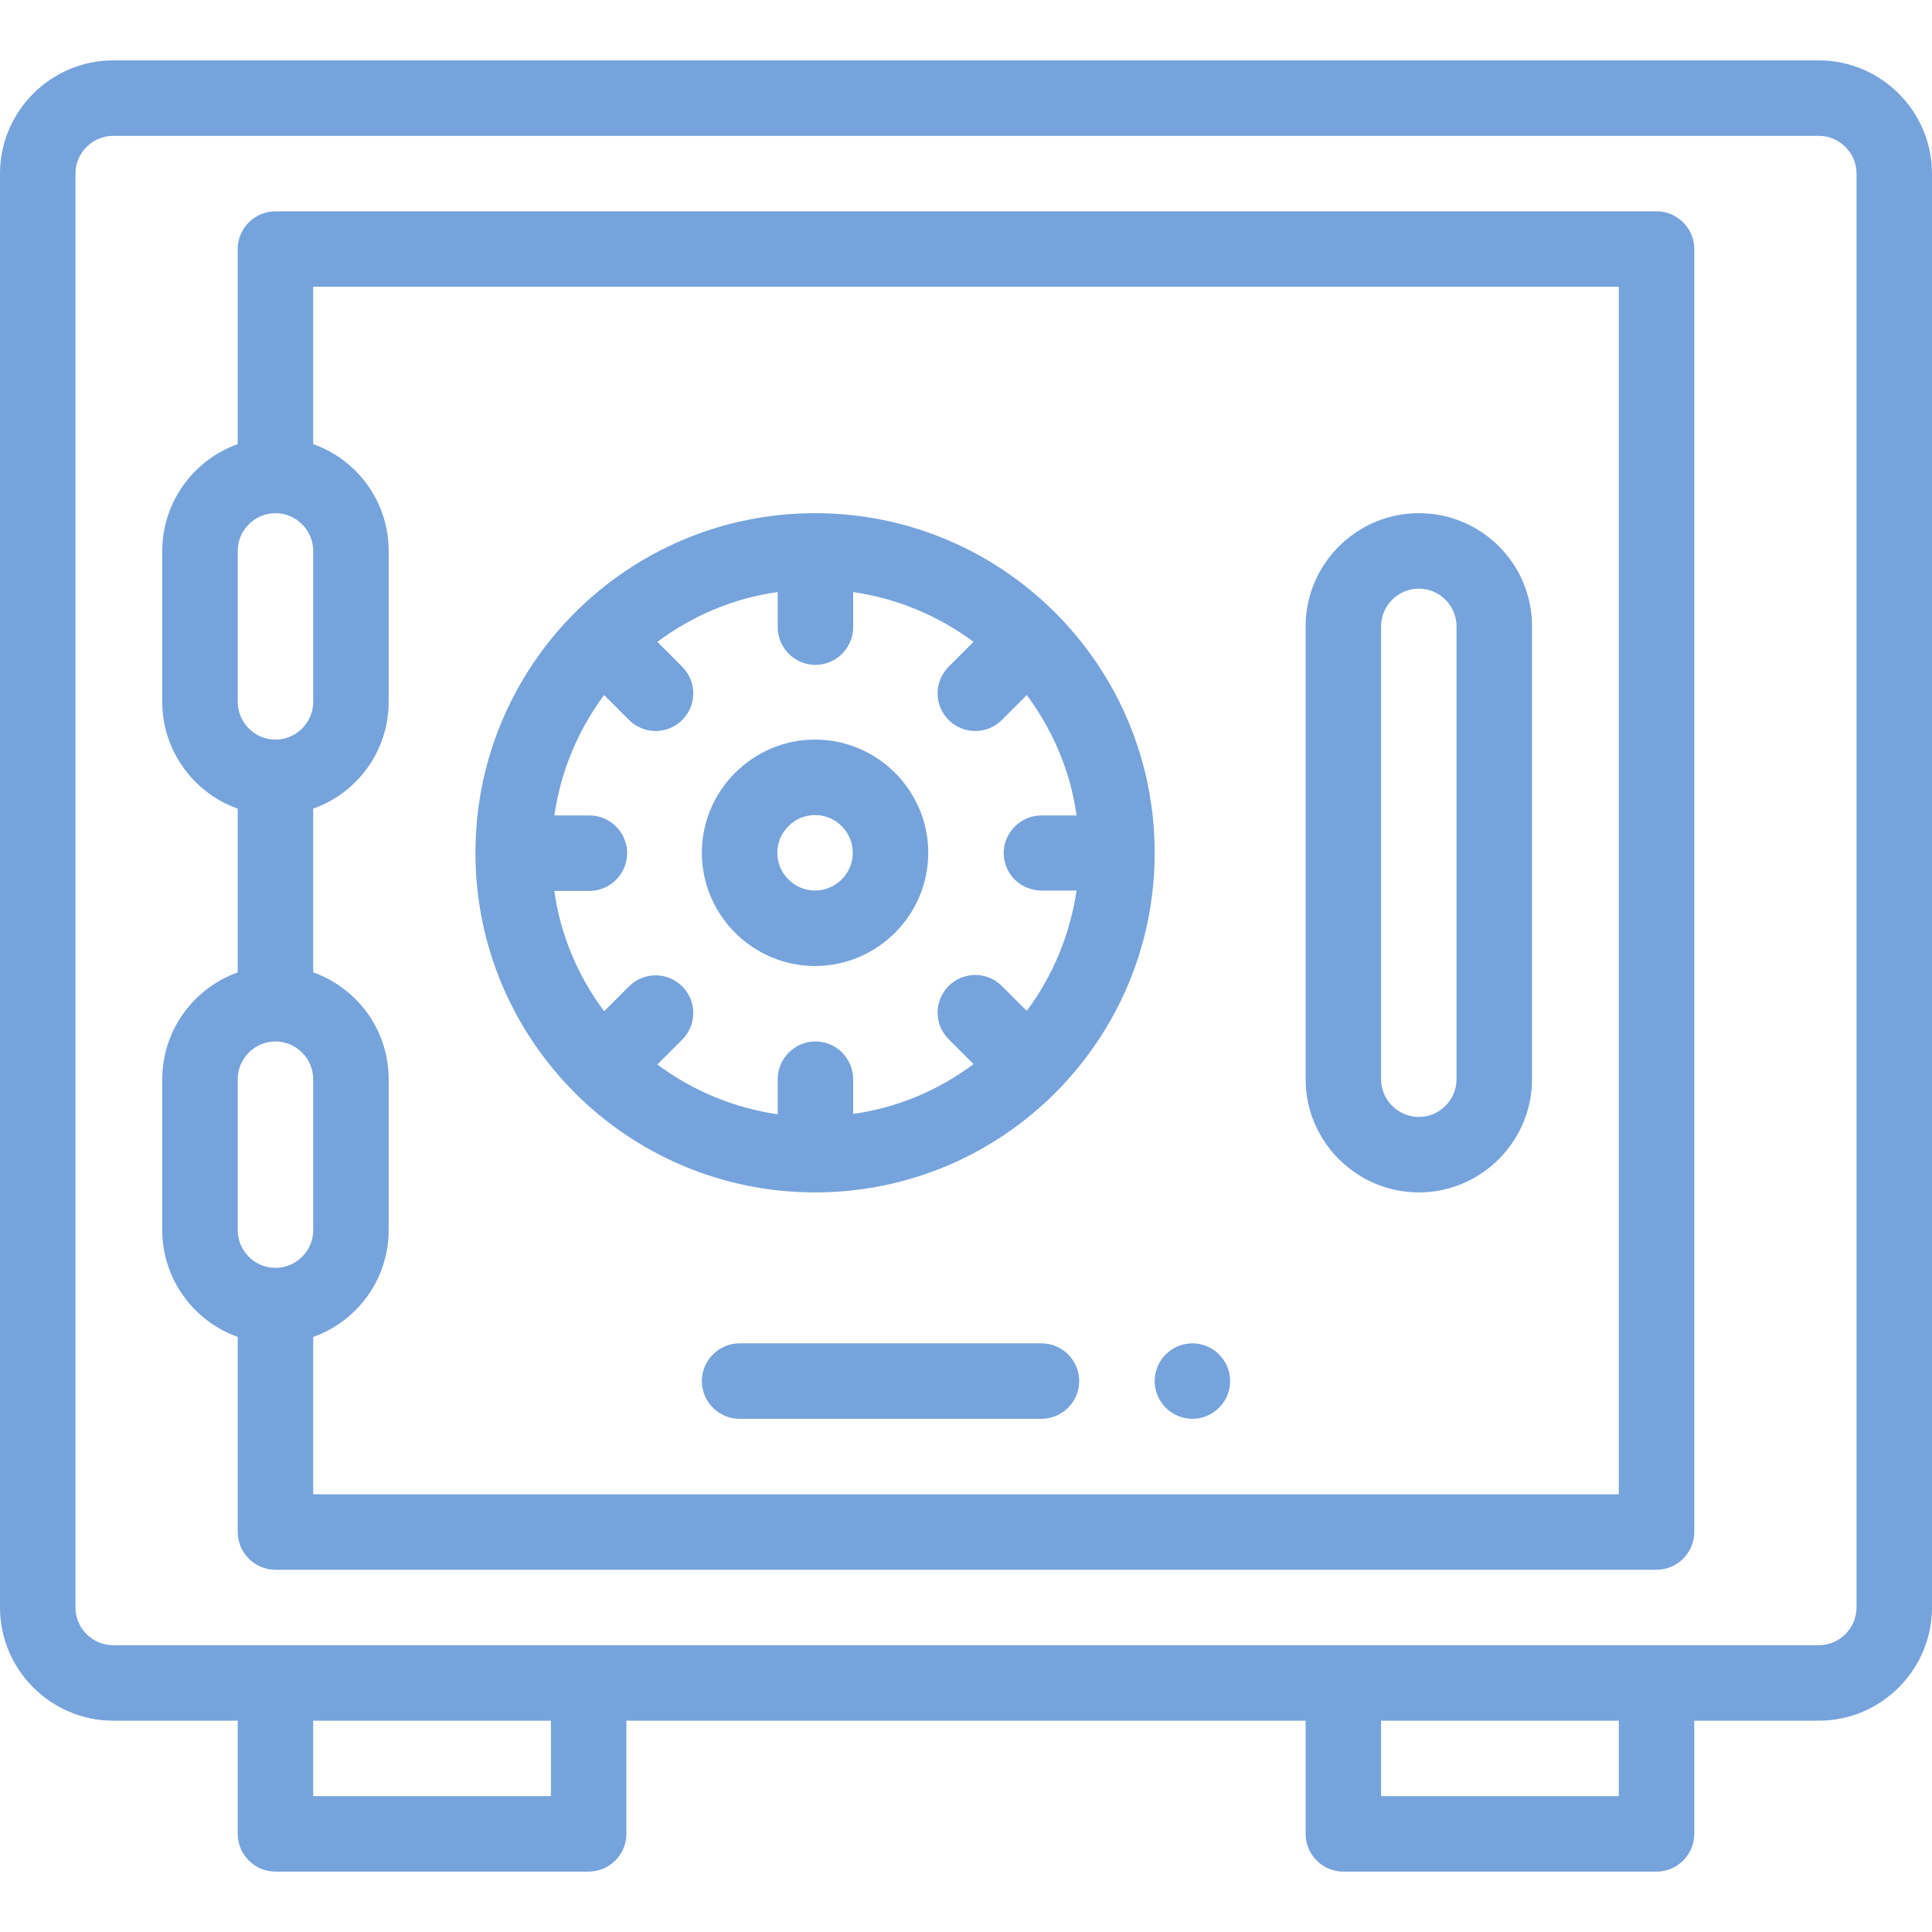 <?xml version="1.0" encoding="utf-8"?>
<!-- Generator: Adobe Illustrator 23.0.6, SVG Export Plug-In . SVG Version: 6.00 Build 0)  -->
<svg version="1.1" id="Capa_1" xmlns="http://www.w3.org/2000/svg" xmlns:xlink="http://www.w3.org/1999/xlink" x="0px" y="0px"
	 viewBox="0 0 512 512" style="enable-background:new 0 0 512 512;" xml:space="preserve">
<style type="text/css">
	.st0{fill:#76A3DB;}
</style>
<g>
	<g>
		<path class="st0" d="M316,356c-5.5,0-10,4.5-10,10s4.5,10,10,10s10-4.5,10-10S321.5,356,316,356z"/>
	</g>
</g>
<g>
	<g>
		<path class="st0" d="M482,16H30C13.5,16,0,29.5,0,46v380c0,16.5,13.5,30,30,30h33v30c0,5.5,4.5,10,10,10h83c5.5,0,10-4.5,10-10
			v-30h180v30c0,5.5,4.5,10,10,10h83c5.5,0,10-4.5,10-10v-30h33c16.5,0,30-13.5,30-30V46C512,29.5,498.5,16,482,16z M146,476H83v-20
			h63V476z M429,476h-63v-20h63V476z M492,426c0,5.5-4.5,10-10,10H30c-5.5,0-10-4.5-10-10V46c0-5.5,4.5-10,10-10h452
			c5.5,0,10,4.5,10,10V426z"/>
	</g>
</g>
<g>
	<g>
		<path class="st0" d="M439,56H73c-5.5,0-10,4.5-10,10v51.7C51.4,121.8,43,133,43,146v40c0,13,8.4,24.2,20,28.3v43.4
			C51.4,261.8,43,273,43,286v40c0,13,8.4,24.2,20,28.3V406c0,5.5,4.5,10,10,10h366c5.5,0,10-4.5,10-10V66C449,60.5,444.5,56,439,56z
			 M63,146c0-5.5,4.5-10,10-10c5.5,0,10,4.5,10,10v40c0,5.5-4.5,10-10,10s-10-4.5-10-10V146z M73,336c-5.5,0-10-4.5-10-10v-40
			c0-5.5,4.5-10,10-10c5.5,0,10,4.5,10,10v40C83,331.5,78.5,336,73,336z M429,396H83v-41.7c11.6-4.1,20-15.2,20-28.3v-40
			c0-13.3-8.6-24.3-20-28.3v-43.4c11.6-4.1,20-15.2,20-28.3v-40c0-13.3-8.6-24.3-20-28.3V76h346V396z"/>
	</g>
</g>
<g>
	<g>
		<path class="st0" d="M216,136c-49.7,0-90,40.3-90,90c0,49.7,40.3,90,90,90c49.7,0,90-40.3,90-90C306,176.3,265.7,136,216,136z
			 M272.1,267.9l-6.6-6.6c-3.9-3.9-10.2-3.9-14.1,0s-3.9,10.2,0,14.1l6.6,6.6c-9.4,7-20.3,11.6-31.9,13.2V286c0-5.5-4.5-10-10-10
			s-10,4.5-10,10v9.3c-11.6-1.7-22.5-6.2-31.9-13.2l6.6-6.6c3.9-3.9,3.9-10.2,0-14.1s-10.2-3.9-14.1,0l-6.6,6.6
			c-7-9.4-11.6-20.3-13.2-31.9h9.3c5.5,0,10-4.5,10-10s-4.5-10-10-10h-9.3c1.7-11.6,6.2-22.5,13.2-31.9l6.6,6.6
			c3.9,3.9,10.2,3.9,14.1,0c3.9-3.9,3.9-10.2,0-14.1l-6.6-6.6c9.4-7,20.3-11.6,31.9-13.2v9.3c0,5.5,4.5,10,10,10s10-4.5,10-10v-9.3
			c11.6,1.7,22.5,6.2,31.9,13.2l-6.6,6.6c-3.9,3.9-3.9,10.2,0,14.1s10.2,3.9,14.1,0l6.6-6.6c7,9.4,11.6,20.3,13.2,31.9H276
			c-5.5,0-10,4.5-10,10s4.5,9.9,10,9.9h9.3C283.6,247.5,279.1,258.5,272.1,267.9z"/>
	</g>
</g>
<g>
	<g>
		<path class="st0" d="M216,196c-16.5,0-30,13.5-30,30s13.5,30,30,30s30-13.5,30-30S232.5,196,216,196z M216,236
			c-5.5,0-10-4.5-10-10s4.5-10,10-10s10,4.5,10,10S221.5,236,216,236z"/>
	</g>
</g>
<g>
	<g>
		<path class="st0" d="M376,136c-16.5,0-30,13.5-30,30v120c0,16.5,13.5,30,30,30s30-13.5,30-30V166C406,149.4,392.6,136,376,136z
			 M386,286c0,5.5-4.5,10-10,10s-10-4.5-10-10V166c0-5.5,4.5-10,10-10c5.5,0,10,4.5,10,10V286z"/>
	</g>
</g>
<g>
	<g>
		<path class="st0" d="M276,356h-80c-5.5,0-10,4.5-10,10s4.5,10,10,10h80c5.5,0,10-4.5,10-10S281.5,356,276,356z"/>
	</g>
</g>
</svg>
